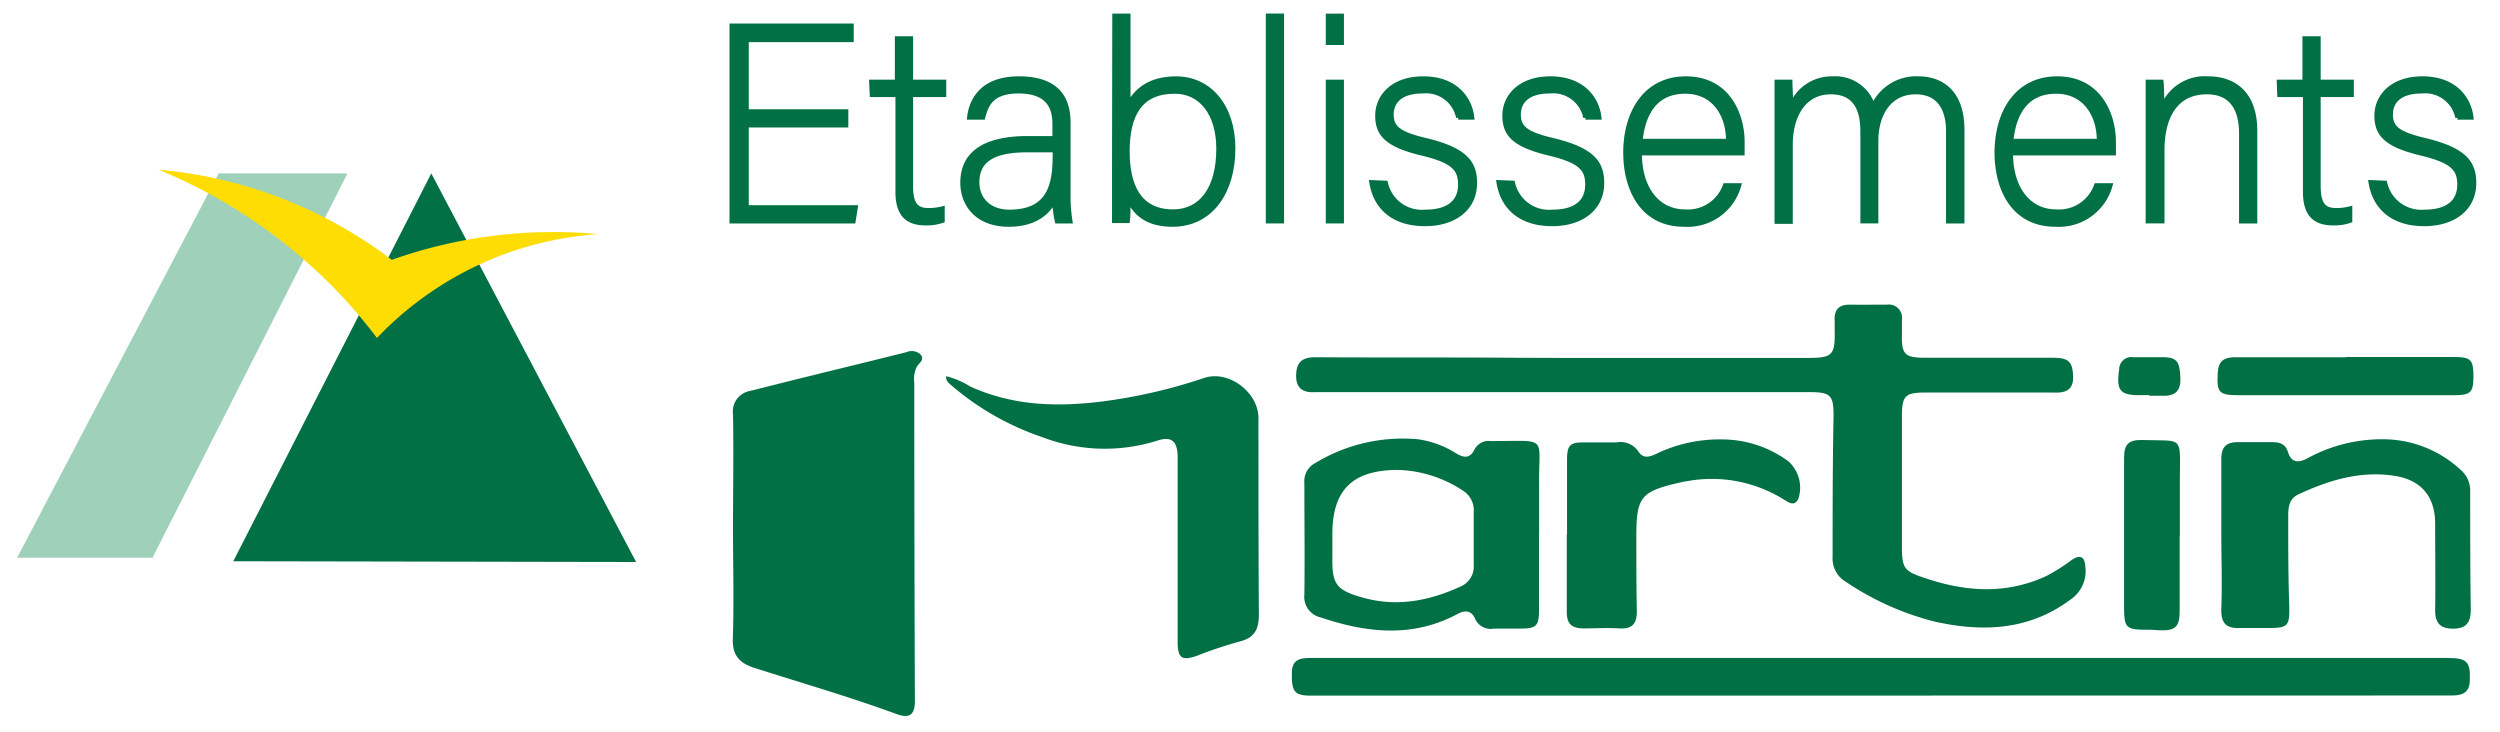 <svg id="Calque_1" data-name="Calque 1" xmlns="http://www.w3.org/2000/svg" viewBox="0 0 291.81 85.41"><defs><style>.cls-1,.cls-2{fill:#017044;}.cls-2{stroke:#017044;stroke-miterlimit:10;stroke-width:0.5px;}.cls-3{fill:#9fd0b9;}.cls-4{fill:#fedd04;}</style></defs><title>logo-mobile</title><path class="cls-1" d="M85.56,61.62c0-4.42.08-8.84,0-13.25a2.43,2.43,0,0,1,2-2.74c6.07-1.54,12.15-3,18.23-4.52a1.57,1.57,0,0,1,1.63.23c.58.64-.13,1-.41,1.47a3.22,3.22,0,0,0-.29,1.83q0,18.59.07,37.17c0,1.62-.62,2.1-2.16,1.53-5.45-2-11-3.6-16.55-5.37-1.72-.56-2.62-1.42-2.54-3.45C85.68,70.23,85.56,65.92,85.56,61.62Z"/><path class="cls-1" d="M182.74,41.78H211c2.92,0,3.22-.33,3.15-3.3,0-.35,0-.69,0-1-.09-1.27.44-1.94,1.78-1.92s2.88,0,4.31,0A1.54,1.54,0,0,1,222,37.31L222,39c-.05,2.39.32,2.76,2.79,2.76l14.84,0c1.82,0,2.28.46,2.35,2.13s-.91,2-2.32,1.93c-5,0-10,0-15,0-2.28,0-2.66.41-2.66,2.74,0,5,0,10,0,15,0,2.83.17,3.11,2.95,4,4.68,1.54,9.33,1.81,13.94-.34a21.22,21.22,0,0,0,2.9-1.84c1.06-.72,1.56-.4,1.63.85a4,4,0,0,1-1.68,3.71c-4.87,3.65-10.3,3.87-15.94,2.61a32.91,32.91,0,0,1-10.33-4.63A3.14,3.14,0,0,1,213.91,65c0-5.45,0-10.89.11-16.34,0-2.49-.26-2.89-2.83-2.89H154.78c-.4,0-.81,0-1.21,0-1.45.1-2.32-.4-2.28-2s.81-2.08,2.3-2.07c7.76.05,15.53,0,23.29.06Z"/><path class="cls-1" d="M219.51,81.19H155l-1.55,0c-2.33.07-2.7-.33-2.66-2.61,0-1.48.79-1.79,2.11-1.78,9.25,0,18.51,0,27.76,0l105,0c2.29,0,2.69.41,2.63,2.53,0,1.42-.73,1.85-2.08,1.85Q252.88,81.17,219.51,81.19Z"/><path class="cls-1" d="M110.44,43.91a9.83,9.83,0,0,1,2.8,1.2c5.11,2.33,10.45,2.42,15.88,1.69a61.8,61.8,0,0,0,11.39-2.67c2.9-1,6.39,1.67,6.38,4.68,0,7.63,0,15.25.05,22.88,0,1.77-.49,2.76-2.28,3.2a47.74,47.74,0,0,0-4.9,1.64c-1.79.64-2.3.31-2.3-1.6q0-10.75,0-21.5c0-1.92-.68-2.55-2.37-2a20.33,20.33,0,0,1-13.36-.38A32.05,32.05,0,0,1,111.07,45C110.79,44.72,110.39,44.52,110.44,43.91Z"/><path class="cls-1" d="M259.28,62.38c0-2.93,0-5.85,0-8.77,0-1.39.52-2,1.92-2s2.64,0,4,0c.89,0,1.56.19,1.86,1.15.4,1.29,1.25,1.29,2.3.72a18.12,18.12,0,0,1,9.25-2.2,13.33,13.33,0,0,1,8.57,3.53,3.19,3.19,0,0,1,1.15,2.56c0,4.58,0,9.17.07,13.75,0,1.47-.46,2.26-2.07,2.26s-2.11-.77-2.09-2.25c.05-3.32,0-6.65,0-10,0-3.1-1.57-5.07-4.64-5.57-4-.66-7.74.47-11.33,2.15-1.23.57-1.18,1.78-1.18,2.84,0,3.38,0,6.76.12,10.14.05,2.43-.12,2.63-2.61,2.61-1,0-2.07,0-3.1,0-1.62.1-2.27-.54-2.22-2.21.11-2.92,0-5.85,0-8.77Z"/><path class="cls-1" d="M182.91,62.38c0-2.87,0-5.73,0-8.59,0-1.79.27-2.17,2-2.15,1.27,0,2.53,0,3.79,0a2.48,2.48,0,0,1,2.53,1.05c.62,1,1.54.56,2.31.18a17,17,0,0,1,7.5-1.58,13.09,13.09,0,0,1,7.7,2.55,4.14,4.14,0,0,1,1.19,4.33c-.46,1-1.08.51-1.69.15a15.9,15.9,0,0,0-11.06-2.2c-.34.06-.68.1-1,.18C191.44,57.38,191,58,191,62.75c0,2.87,0,5.73.06,8.6,0,1.47-.55,2.09-2.05,2s-2.75,0-4.13,0-2-.48-2-1.9c0-3,0-6.07,0-9.11Z"/><path class="cls-1" d="M254.42,62.54c0,2.92,0,5.84,0,8.76,0,1.87-.49,2.34-2.36,2.27-.29,0-.57-.06-.86-.06-3.29,0-3.28,0-3.27-3.43,0-5.56,0-11.11,0-16.66,0-1.6.57-2.1,2.14-2.06,4.81.15,4.4-.59,4.37,4.48v6.7Z"/><path class="cls-1" d="M273.85,41.67h12.57c2,0,2.29.31,2.29,2.3,0,1.83-.35,2.17-2.25,2.16H261.32c-2.36,0-2.57-.32-2.46-2.58.07-1.43.74-1.86,2.07-1.85,4.31,0,8.61,0,12.92,0Z"/><path class="cls-1" d="M250.85,46.12H250c-2.55.06-3-.51-2.64-3A1.43,1.43,0,0,1,249,41.69c1.09,0,2.18,0,3.27,0,1.85,0,2.15.45,2.23,2.45.06,1.65-.77,2.13-2.23,2.05-.45,0-.92,0-1.38,0Z"/><path class="cls-1" d="M179.65,62.34c0-1.84,0-3.67,0-5.5-.09-6.15,1.26-5.33-5.69-5.36a1.85,1.85,0,0,0-1.86,1c-.53,1.1-1.29.94-2.13.44a11.23,11.23,0,0,0-4.48-1.65,19.66,19.66,0,0,0-12,2.8,2.36,2.36,0,0,0-1.24,2.28c0,4.36.06,8.71,0,13.07a2.45,2.45,0,0,0,1.91,2.65c5.4,1.82,10.75,2.4,16-.42.84-.45,1.6-.39,2,.54a2,2,0,0,0,2.24,1.18c1,0,2.07,0,3.1,0,1.86,0,2.15-.33,2.14-2.25,0-2.92,0-5.85,0-8.77Zm-9.12,6.1c-3.71,1.71-7.52,2.45-11.55,1.29-3-.85-3.51-1.56-3.46-4.62,0-.69,0-1.38,0-2.06h0c0-.18,0-.35,0-.52-.06-5.27,2.27-7.66,7.62-7.68a14.43,14.43,0,0,1,7.62,2.42,2.7,2.7,0,0,1,1.26,2.5c0,2.06,0,4.13,0,6.19A2.53,2.53,0,0,1,170.53,68.44Z"/><path class="cls-2" d="M98.77,14.63H87.15V24.2H99.88l-.26,1.63H85.4V3h14V4.67H87.15V13H98.77Z"/><path class="cls-2" d="M101.7,9.55h3V4.48h1.63V9.55h3.87v1.53h-3.87V21.66c0,1.83.39,2.87,2,2.87a6.24,6.24,0,0,0,1.69-.2v1.43a5.64,5.64,0,0,1-2,.3c-2.08,0-3.25-1-3.25-3.65V11.08h-3Z"/><path class="cls-2" d="M124.71,22.74a18.26,18.26,0,0,0,.23,3.09h-1.56a10.51,10.51,0,0,1-.29-2.51c-.56,1.21-2,2.9-5.34,2.9-3.78,0-5.41-2.44-5.41-4.88,0-3.58,2.77-5.21,7.65-5.21h3.1V14.47c0-1.63-.49-3.81-4.2-3.81-3.29,0-3.78,1.73-4.14,3.06h-1.62c.19-1.79,1.3-4.56,5.79-4.56,3.71,0,5.79,1.57,5.79,5.15Zm-1.59-5.21h-3.19c-3.61,0-5.86.94-5.86,3.74,0,2.05,1.46,3.45,3.74,3.45,4.66,0,5.31-3.09,5.31-6.61Z"/><path class="cls-2" d="M130.08,1.84h1.63V12.29c.78-1.63,2.38-3.13,5.57-3.13,3.84,0,6.67,3.16,6.67,8.17s-2.54,8.89-7.1,8.89c-2.73,0-4.29-1.11-5.14-3,0,1,0,2.11-.07,2.57h-1.59c0-1.86,0-3.71,0-5.57Zm12.14,15.53c0-4.07-2-6.68-5.11-6.68-4.07,0-5.5,2.77-5.5,7,0,3.84,1.27,7,5.31,7C140.21,24.69,142.22,22,142.22,17.37Z"/><path class="cls-2" d="M148,25.83v-24h1.63v24Z"/><path class="cls-2" d="M155,1.84h1.62V5H155Zm0,7.71h1.62V25.83H155Z"/><path class="cls-2" d="M161.75,21.34a4.31,4.31,0,0,0,4.62,3.38c2.9,0,4.07-1.33,4.07-3.16s-.78-2.76-4.43-3.64c-4.2-1-5.24-2.28-5.24-4.43s1.7-4.33,5.37-4.33,5.44,2.25,5.7,4.56h-1.63a3.83,3.83,0,0,0-4.13-3.06c-2.83,0-3.65,1.4-3.65,2.7,0,1.5.78,2.25,4,3,4.59,1.11,5.73,2.6,5.73,5,0,3-2.41,4.79-5.83,4.79-3.71,0-5.8-1.95-6.25-4.88Z"/><path class="cls-2" d="M176.59,21.34a4.31,4.31,0,0,0,4.62,3.38c2.9,0,4.07-1.33,4.07-3.16s-.78-2.76-4.43-3.64c-4.2-1-5.24-2.28-5.24-4.43s1.7-4.33,5.37-4.33,5.44,2.25,5.7,4.56h-1.63a3.83,3.83,0,0,0-4.13-3.06c-2.83,0-3.65,1.4-3.65,2.7,0,1.5.78,2.25,4,3,4.59,1.11,5.73,2.6,5.73,5,0,3-2.41,4.79-5.83,4.79-3.71,0-5.79-1.95-6.25-4.88Z"/><path class="cls-2" d="M191.4,17.89c0,4.2,2.15,6.8,5.27,6.8a4.6,4.6,0,0,0,4.69-3.06H203a6.24,6.24,0,0,1-6.41,4.59c-5,0-6.87-4.26-6.87-8.4,0-4.65,2.31-8.66,7.06-8.66,5,0,6.61,4.33,6.61,7.39,0,.46,0,.91,0,1.34Zm10.32-1.44c0-3.22-1.79-5.76-5-5.76-3.36,0-4.89,2.35-5.24,5.76Z"/><path class="cls-2" d="M207.38,13.75c0-1.4,0-2.93,0-4.2h1.59c0,.56.1,2,.07,2.9a5.08,5.08,0,0,1,4.88-3.29,4.62,4.62,0,0,1,4.72,3.23,5.52,5.52,0,0,1,5.3-3.23c2.51,0,5.11,1.43,5.11,6V25.83H227.4V15.31c0-2.18-.78-4.55-3.81-4.55S219,13.3,219,16.45v9.38h-1.6V15.35c0-2.38-.71-4.59-3.71-4.59-3.15,0-4.68,2.8-4.68,6.12v9h-1.63Z"/><path class="cls-2" d="M234.72,17.89c0,4.2,2.15,6.8,5.27,6.8a4.6,4.6,0,0,0,4.69-3.06h1.66a6.24,6.24,0,0,1-6.41,4.59c-5,0-6.87-4.26-6.87-8.4,0-4.65,2.31-8.66,7.06-8.66,5,0,6.61,4.33,6.61,7.39,0,.46,0,.91,0,1.34ZM245,16.45c0-3.22-1.79-5.76-5-5.76-3.36,0-4.89,2.35-5.24,5.76Z"/><path class="cls-2" d="M250.7,13.65c0-1.43,0-2.79,0-4.1h1.59c.07.52.1,2.64.07,3.1a5.31,5.31,0,0,1,5.4-3.49c2.9,0,5.47,1.63,5.47,6.12V25.83h-1.63V15.54c0-2.89-1.2-4.78-4-4.78-3.87,0-5.2,3.22-5.2,6.77v8.3H250.7Z"/><path class="cls-2" d="M266,9.55h3V4.48h1.63V9.55h3.87v1.53h-3.87V21.66c0,1.83.39,2.87,2,2.87a6.24,6.24,0,0,0,1.69-.2v1.43a5.62,5.62,0,0,1-2,.3c-2.09,0-3.26-1-3.26-3.65V11.08h-3Z"/><path class="cls-2" d="M278.39,21.34A4.33,4.33,0,0,0,283,24.72c2.89,0,4.07-1.33,4.07-3.16s-.79-2.76-4.43-3.64c-4.2-1-5.24-2.28-5.24-4.43s1.69-4.33,5.37-4.33,5.43,2.25,5.7,4.56h-1.63a3.84,3.84,0,0,0-4.14-3.06c-2.83,0-3.64,1.4-3.64,2.7,0,1.5.78,2.25,4,3,4.59,1.11,5.73,2.6,5.73,5,0,3-2.41,4.79-5.83,4.79-3.71,0-5.79-1.95-6.25-4.88Z"/><path class="cls-1" d="M27.23,65.51,50.34,20.24,74.25,65.6Z"/><polygon class="cls-3" points="25.53 20.24 40.56 20.24 17.8 65.1 2 65.1 25.53 20.24"/><path class="cls-4" d="M18.51,19.81a60.88,60.88,0,0,1,16.31,9.93A60.33,60.33,0,0,1,44,39.45,39.3,39.3,0,0,1,69.83,27.33a56.39,56.39,0,0,0-24.1,3A52.55,52.55,0,0,0,18.51,19.81Z"/></svg>